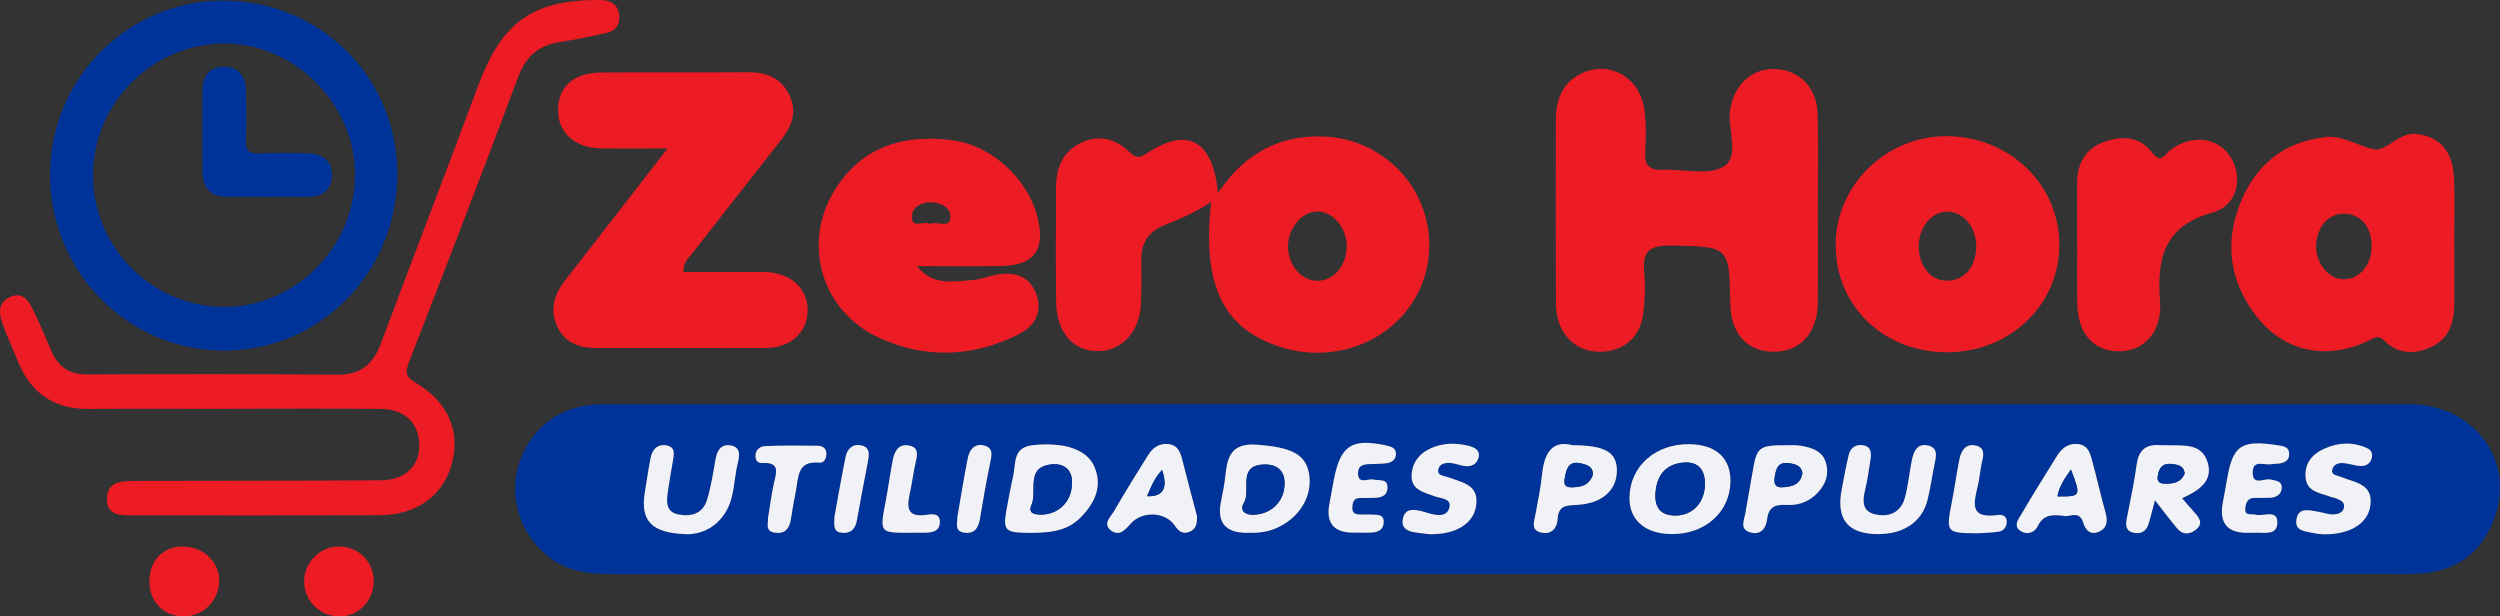 <?xml version="1.0" encoding="UTF-8"?> <svg xmlns="http://www.w3.org/2000/svg" width="219" height="54" viewBox="0 0 219 54" fill="none"><rect x="0" y="0" width="219" height="54" fill="#333333" stroke="none"/><g clip-path="url(#clip0_76_839)"><path d="M132.157 35.407C158.435 35.407 184.712 35.399 210.986 35.407C216.688 35.407 220.35 40.244 218.523 45.357C217.473 48.291 215.341 49.946 212.24 50.229C211.159 50.326 210.063 50.283 208.974 50.283C157.254 50.283 105.533 50.283 53.813 50.295C51.72 50.295 49.727 50.136 48.015 48.744C45.48 46.682 44.491 43.411 45.53 40.423C46.615 37.31 49.285 35.411 52.747 35.411C79.217 35.399 105.687 35.403 132.153 35.403L132.157 35.407ZM146.435 46.787C149.351 46.806 151.517 44.892 151.586 42.236C151.64 40.159 150.348 38.954 148.024 38.911C145.03 38.861 142.791 40.833 142.741 43.562C142.707 45.547 144.107 46.771 146.435 46.787ZM90.336 46.678C92.491 46.678 93.714 46.326 94.742 45.248C95.907 44.023 96.6 42.612 95.873 40.888C95.219 39.337 93.183 38.702 90.479 38.992C88.67 39.186 89.013 40.636 88.747 41.736C88.555 42.547 88.413 43.368 88.255 44.186C87.801 46.539 87.92 46.678 90.336 46.675V46.678ZM109.258 46.678C109.931 46.694 110.808 46.675 111.67 46.326C113.774 45.477 115.013 43.523 114.675 41.504C114.378 39.74 113.009 39.175 110.123 38.958C107.449 38.756 107.503 40.516 107.269 42.244C107.184 42.88 107.03 43.504 106.922 44.14C106.638 45.84 107.416 46.687 109.258 46.682V46.678ZM191.153 43.651C192.557 43.004 193.915 42.202 193.392 40.496C192.861 38.764 191.199 39.062 189.818 39.004C189.625 38.996 189.433 39.016 189.244 39C188.025 38.899 187.352 39.392 187.178 40.682C186.963 42.267 186.617 43.837 186.313 45.411C186.209 45.961 186.197 46.489 186.84 46.655C187.463 46.818 187.994 46.609 188.206 45.934C188.402 45.31 188.552 44.675 188.779 43.826C189.541 44.799 190.106 45.566 190.718 46.291C191.226 46.892 191.853 46.837 192.407 46.368C193.038 45.833 192.634 45.349 192.242 44.895C191.915 44.52 191.584 44.144 191.157 43.655L191.153 43.651ZM60.192 46.795C61.185 46.795 62.608 46.376 63.535 44.907C64.355 43.605 64.274 42.058 64.613 40.628C64.751 40.047 64.967 39.217 64.07 39.023C63.216 38.837 62.824 39.407 62.678 40.229C62.47 41.434 62.285 42.655 61.923 43.818C61.554 45.004 60.531 45.275 59.434 45.058C58.303 44.837 58.384 43.923 58.503 43.066C58.63 42.175 58.795 41.287 58.942 40.395C59.038 39.814 59.203 39.159 58.384 39.008C57.626 38.868 57.157 39.337 57.007 40.043C56.795 41.05 56.66 42.074 56.491 43.093C56.075 45.585 57.018 46.713 60.192 46.787V46.795ZM164.494 46.791C166.757 46.81 168.372 45.729 168.857 43.795C169.123 42.736 169.261 41.651 169.488 40.585C169.631 39.919 169.761 39.229 168.903 39.027C167.992 38.814 167.653 39.504 167.499 40.236C167.261 41.364 167.176 42.535 166.86 43.64C166.506 44.895 165.487 45.326 164.294 45.066C163.121 44.81 163.148 43.903 163.386 42.926C163.598 42.054 163.721 41.163 163.859 40.275C163.94 39.748 163.944 39.167 163.298 39.023C162.678 38.884 162.128 39.144 161.963 39.81C161.717 40.806 161.551 41.822 161.347 42.826C160.816 45.477 161.843 46.771 164.498 46.795L164.494 46.791ZM125.447 46.802C127.594 46.783 129.037 45.853 129.291 44.407C129.637 42.45 128.114 42.287 126.875 41.814C126.513 41.675 125.824 41.69 126.013 41.054C126.148 40.601 126.694 40.504 127.167 40.574C127.483 40.62 127.79 40.721 128.102 40.795C128.748 40.95 129.333 40.756 129.514 40.132C129.737 39.357 129.014 39.136 128.491 39.02C127.617 38.822 126.702 38.806 125.832 39.085C124.643 39.461 123.778 40.233 123.662 41.523C123.539 42.903 124.701 43.112 125.655 43.473C126.213 43.682 127.206 43.647 126.952 44.516C126.717 45.318 125.84 45.159 125.12 44.954C124.266 44.709 123.089 44.275 122.885 45.485C122.685 46.682 123.974 46.616 124.824 46.756C125.074 46.799 125.336 46.795 125.447 46.806V46.802ZM104.86 45.206C104.464 43.69 104.01 42.023 103.59 40.349C103.41 39.624 103.194 38.981 102.317 38.899C101.517 38.822 100.97 39.248 100.578 39.872C99.558 41.5 98.543 43.128 97.585 44.791C97.3 45.283 96.581 45.88 97.308 46.458C98.035 47.035 98.554 46.442 99.054 45.876C100.059 44.74 102.082 44.826 102.913 46.043C103.248 46.531 103.59 46.81 104.168 46.605C104.733 46.403 104.895 45.938 104.864 45.209L104.86 45.206ZM180.769 45.19C181.215 45.372 182.161 44.628 182.5 45.799C182.712 46.527 183.208 46.915 183.947 46.547C184.631 46.202 184.639 45.581 184.447 44.884C184.035 43.403 183.697 41.903 183.296 40.423C183.116 39.752 182.958 39.016 182.065 38.907C181.18 38.799 180.615 39.271 180.184 39.965C179.137 41.651 178.079 43.33 177.083 45.043C176.825 45.485 176.313 46.097 177.048 46.543C177.618 46.888 178.256 46.636 178.526 46.078C178.98 45.124 179.718 45.054 180.776 45.194L180.769 45.19ZM156.88 39C153.995 38.989 153.906 39.07 153.502 41.481C153.31 42.624 153.087 43.76 152.902 44.903C152.794 45.558 152.333 46.392 153.383 46.655C154.249 46.872 154.707 46.287 154.799 45.485C154.922 44.407 155.515 44.175 156.496 44.233C157.396 44.287 158.285 44.035 158.985 43.399C159.801 42.667 160.251 41.748 159.981 40.64C159.712 39.527 158.766 39.225 157.792 39.054C157.354 38.977 156.9 39 156.88 39ZM203.545 46.806C205.769 46.833 207.346 45.923 207.616 44.411C207.981 42.345 206.238 42.279 205.003 41.756C204.68 41.62 204.141 41.624 204.322 41.062C204.453 40.651 204.892 40.535 205.276 40.566C205.78 40.609 206.277 40.802 206.781 40.822C207.246 40.841 207.654 40.616 207.766 40.089C207.839 39.74 207.723 39.434 207.4 39.283C206.1 38.667 204.784 38.756 203.514 39.345C202.51 39.81 201.872 40.616 201.956 41.783C202.052 43.147 203.287 43.155 204.188 43.539C204.303 43.589 204.445 43.581 204.557 43.632C204.896 43.787 205.361 43.888 205.338 44.353C205.311 44.923 204.792 45.05 204.361 45.062C203.93 45.074 203.495 44.899 203.057 44.826C202.306 44.702 201.356 44.403 201.164 45.473C200.964 46.578 202.014 46.539 202.726 46.709C203.033 46.783 203.36 46.787 203.537 46.806H203.545ZM137.74 38.996C136.012 38.539 135.293 39.651 135.097 41.489C134.966 42.702 134.731 43.907 134.5 45.109C134.377 45.752 134.092 46.446 135.023 46.659C135.928 46.864 136.409 46.233 136.451 45.485C136.516 44.279 137.19 44.279 138.109 44.233C140.344 44.124 141.649 42.946 141.645 41.217C141.645 39.628 140.648 39.012 137.744 38.996H137.74ZM196.828 46.675C197.02 46.675 197.212 46.686 197.405 46.675C198.193 46.612 199.409 46.973 199.482 45.892C199.575 44.531 198.263 45.287 197.582 45.089C197.205 44.981 196.593 45.256 196.685 44.485C196.743 44.012 196.912 43.609 197.505 43.62C197.951 43.628 198.401 43.62 198.847 43.609C199.44 43.593 199.875 43.283 199.875 42.694C199.875 42.136 199.355 42.12 198.905 42.008C198.351 41.868 197.301 42.612 197.328 41.364C197.355 40.213 198.374 40.795 198.971 40.663C199.155 40.62 199.355 40.647 199.544 40.624C200.094 40.558 200.579 40.364 200.521 39.694C200.471 39.124 200.002 39.078 199.532 39.008C196.277 38.508 195.566 39.008 195.046 42.178C194.942 42.814 194.812 43.442 194.7 44.078C194.395 45.812 195.101 46.678 196.82 46.678L196.828 46.675ZM118.599 46.663C119.111 46.663 119.626 46.682 120.138 46.659C120.688 46.632 121.181 46.442 121.215 45.795C121.261 44.985 120.611 45.128 120.134 45.085C119.815 45.054 119.495 45.085 119.172 45.081C118.741 45.081 118.422 44.95 118.468 44.423C118.503 44.016 118.576 43.644 119.095 43.636C119.48 43.628 119.865 43.62 120.25 43.62C120.861 43.62 121.492 43.539 121.546 42.795C121.612 41.888 120.838 42.14 120.315 42.016C119.846 41.903 118.999 42.461 118.968 41.508C118.938 40.581 119.749 40.678 120.384 40.651C120.769 40.636 121.154 40.636 121.531 40.578C121.946 40.512 122.266 40.244 122.289 39.822C122.319 39.248 121.881 39.124 121.408 39.023C118.407 38.392 117.422 39.031 116.845 42.043C116.71 42.736 116.595 43.438 116.46 44.132C116.134 45.835 116.848 46.681 118.603 46.671L118.599 46.663ZM67.275 45.395C67.321 45.802 66.971 46.508 67.856 46.655C68.726 46.802 69.153 46.33 69.283 45.496C69.41 44.671 69.545 43.845 69.714 43.031C69.961 41.849 69.803 40.333 71.757 40.527C72.196 40.57 72.396 40.155 72.392 39.725C72.388 39.233 72.023 39.047 71.626 39.043C70.095 39.023 68.564 39.012 67.033 39.074C66.609 39.093 66.171 39.368 66.175 39.942C66.175 40.322 66.39 40.581 66.752 40.558C68.422 40.458 67.979 41.465 67.775 42.419C67.571 43.361 67.452 44.318 67.275 45.392V45.395ZM173.216 46.717C173.851 46.671 174.497 46.671 175.121 46.562C175.513 46.492 175.779 46.178 175.79 45.729C175.806 45.19 175.398 45.05 175.021 45.109C172.312 45.504 172.993 43.818 173.305 42.333C173.424 41.767 173.47 41.182 173.593 40.616C173.736 39.973 173.974 39.24 173.089 39.027C172.22 38.818 171.797 39.446 171.647 40.213C171.404 41.415 171.243 42.628 171.008 43.83C170.454 46.682 170.442 46.682 173.216 46.713V46.717ZM79.718 46.675C80.164 46.675 80.614 46.682 81.06 46.675C81.668 46.663 82.291 46.55 82.334 45.81C82.384 44.876 81.572 45.043 81.087 45.112C79.529 45.326 79.417 44.52 79.687 43.318C79.883 42.442 79.991 41.543 80.183 40.667C80.341 39.95 80.595 39.163 79.552 39.02C78.667 38.895 78.344 39.605 78.202 40.341C77.975 41.539 77.813 42.752 77.582 43.95C77.059 46.682 77.047 46.682 79.721 46.678L79.718 46.675ZM73.088 45.322C73.088 45.985 72.962 46.574 73.692 46.671C74.443 46.768 74.908 46.411 75.047 45.659C75.378 43.903 75.689 42.14 76.036 40.388C76.159 39.764 76.182 39.178 75.447 39.02C74.693 38.857 74.212 39.322 74.07 40.023C73.7 41.837 73.389 43.663 73.085 45.326L73.088 45.322ZM83.869 45.264C83.88 45.802 83.588 46.508 84.423 46.655C85.262 46.806 85.7 46.345 85.839 45.504C86.108 43.868 86.4 42.233 86.731 40.605C86.866 39.946 87.078 39.256 86.227 39.031C85.365 38.802 84.919 39.419 84.773 40.171C84.438 41.861 84.169 43.562 83.873 45.264H83.869Z" fill="#003399"></path><path d="M106.099 17.69C104.76 18.589 103.367 19.178 101.955 19.744C100.636 20.279 99.951 21.271 99.982 22.744C100.005 23.969 99.997 25.194 99.962 26.419C99.893 28.961 98.393 30.705 96.261 30.756C94.068 30.81 92.564 29.174 92.522 26.531C92.468 23.178 92.506 19.826 92.506 16.469C92.506 14.725 93.083 13.267 94.722 12.5C96.284 11.767 97.731 12.151 98.951 13.325C99.435 13.794 99.747 13.903 100.393 13.473C103.987 11.081 106.222 12.201 106.703 16.895C108.804 13.76 111.57 12.07 115.109 11.957C117.395 11.884 119.561 12.496 121.419 13.899C125.093 16.671 126.251 21.62 124.209 25.667C122.108 29.829 117.072 31.868 112.378 30.457C107.18 28.895 105.276 25.074 106.095 17.682L106.099 17.69ZM115.302 24.597C116.752 24.655 117.88 23.426 117.968 21.69C118.049 20.112 116.872 18.601 115.513 18.527C114.163 18.457 112.89 19.853 112.832 21.469C112.774 23.097 113.913 24.539 115.302 24.593V24.597Z" fill="#ED1B24"></path><path d="M159.243 18.438C159.243 21.147 159.273 23.857 159.235 26.566C159.197 29.221 157.646 30.857 155.299 30.814C153.01 30.771 151.613 29.19 151.571 26.589C151.49 21.539 151.486 21.62 146.396 21.508C144.55 21.465 143.842 21.988 144.034 23.88C144.157 25.085 144.08 26.333 143.934 27.543C143.703 29.446 142.322 30.682 140.479 30.806C138.532 30.942 136.966 29.837 136.474 27.938C136.347 27.446 136.297 26.919 136.297 26.411C136.285 21.124 136.278 15.833 136.293 10.547C136.297 8.768 136.824 7.233 138.575 6.415C141.045 5.264 143.703 6.81 144.061 9.674C144.211 10.884 144.188 12.124 144.119 13.345C144.053 14.558 144.565 14.934 145.7 14.88C147.485 14.791 149.632 15.399 150.971 14.601C152.437 13.729 151.34 11.407 151.544 9.736C151.81 7.539 153.383 5.988 155.48 6.047C157.581 6.105 159.154 7.643 159.223 9.93C159.308 12.764 159.243 15.605 159.243 18.442H159.25L159.243 18.438Z" fill="#ED1B24"></path><path d="M58.472 13.004C56.172 13.004 54.402 13.027 52.632 13C50.393 12.965 48.919 11.655 48.889 9.729C48.858 7.62 50.212 6.372 52.67 6.353C56.96 6.322 61.254 6.361 65.544 6.33C67.16 6.318 68.445 6.833 69.164 8.357C69.861 9.833 69.337 11.097 68.406 12.283C65.821 15.566 63.243 18.86 60.673 22.155C60.331 22.593 59.831 22.954 59.865 23.826C62.212 23.826 64.551 23.814 66.894 23.826C69.203 23.841 70.761 25.217 70.749 27.182C70.738 29.124 69.284 30.469 67.029 30.485C62.097 30.512 57.164 30.469 52.236 30.485C50.693 30.488 49.435 30.004 48.785 28.535C48.15 27.093 48.554 25.779 49.496 24.574C52.382 20.88 55.244 17.167 58.476 13.004H58.472Z" fill="#ED1B24"></path><path d="M20.061 35.814C15.959 35.814 11.854 35.787 7.753 35.822C4.69 35.849 2.663 34.407 1.539 31.581C1.085 30.446 0.551 29.337 0.162 28.178C-0.111 27.357 -0.127 26.488 0.862 26.031C1.909 25.543 2.447 26.236 2.832 27.008C3.463 28.275 3.986 29.593 4.567 30.884C5.156 32.194 6.141 32.802 7.607 32.798C14.913 32.771 22.223 32.756 29.529 32.825C31.587 32.845 32.691 31.907 33.384 30.05C36.173 22.566 39.067 15.116 41.84 7.624C43.941 1.934 46.627 -0.031 52.586 -0C53.464 0.004 54.102 0.349 54.233 1.271C54.348 2.077 53.983 2.686 53.175 2.872C51.805 3.182 50.424 3.469 49.035 3.69C47.231 3.977 46.092 4.876 45.419 6.678C42.279 15.066 39.055 23.422 35.808 31.767C35.45 32.686 35.608 33.054 36.443 33.55C39.297 35.248 40.371 37.849 39.551 40.725C38.778 43.446 36.466 45.116 33.276 45.132C26.097 45.163 18.918 45.155 11.739 45.147C10.646 45.147 9.311 45.229 9.369 43.636C9.419 42.136 10.731 42.132 11.827 42.128C19.006 42.101 26.186 42.128 33.361 42.074C35.666 42.058 36.931 40.636 36.7 38.558C36.516 36.888 35.308 35.837 33.326 35.818C28.906 35.775 24.481 35.806 20.061 35.806V35.814Z" fill="#ED1B24"></path><path d="M34.799 15.523C34.642 24.167 27.739 30.911 19.256 30.705C10.869 30.504 4.217 23.477 4.386 14.992C4.559 6.616 11.446 -0.066 19.779 0.058C28.297 0.186 34.957 7.039 34.803 15.523H34.799ZM19.572 26.888C25.835 26.93 31.067 21.698 31.102 15.353C31.137 9.186 25.893 3.849 19.752 3.81C13.435 3.767 8.199 8.938 8.149 15.264C8.095 21.597 13.254 26.845 19.572 26.888Z" fill="#003399"></path><path d="M214.995 21.345C214.995 23.147 215.01 24.95 214.991 26.756C214.972 28.333 214.499 29.701 212.964 30.403C211.517 31.066 210.097 31.031 208.878 29.86C208.512 29.512 208.304 29.43 207.773 29.701C203.868 31.698 199.948 30.868 197.439 27.407C195.289 24.442 194.877 21.136 196.281 17.713C197.636 14.418 200.056 12.442 203.637 12.027C203.699 12.019 203.761 11.992 203.826 11.988C205.35 11.911 206.635 12.822 207.993 13.081C209.078 13.287 210.113 11.554 211.698 11.736C213.641 11.961 214.849 13.151 214.968 15.546C215.064 17.473 214.987 19.411 214.987 21.341H214.995V21.345ZM207.754 21.701C207.808 19.992 206.908 18.81 205.484 18.725C204.053 18.639 203.003 19.744 202.895 21.438C202.799 22.938 203.918 24.399 205.211 24.457C206.596 24.519 207.704 23.322 207.754 21.701Z" fill="#ED1B24"></path><path d="M80.329 23.31C81.741 25.089 83.542 24.647 85.261 24.523C85.954 24.473 86.627 24.182 87.316 24.058C88.859 23.783 90.178 24.171 90.771 25.74C91.375 27.337 90.613 28.593 89.24 29.283C85.239 31.283 81.103 31.465 77.02 29.593C71.946 27.267 70.184 21.291 73.177 16.562C75.551 12.81 79.194 11.752 83.365 12.279C86.912 12.729 90.082 15.694 90.913 19.128C91.575 21.864 90.582 23.236 87.789 23.299C85.304 23.353 82.815 23.31 80.329 23.31ZM81.453 19.62C82.072 19.329 83.13 20.043 83.249 19.116C83.369 18.174 82.403 17.752 81.53 17.721C80.695 17.694 79.871 18.186 79.879 18.988C79.887 20.105 80.96 19.279 81.457 19.62H81.453Z" fill="#ED1B24"></path><path d="M170.481 30.86C164.891 30.818 160.724 26.702 160.805 21.299C160.882 16.124 165.322 11.872 170.6 11.93C176.094 11.988 180.43 16.217 180.399 21.492C180.372 26.771 175.994 30.903 170.481 30.86ZM168.084 21.531C168.069 23.291 169.111 24.581 170.542 24.589C172.051 24.597 173.089 23.407 173.12 21.636C173.151 19.965 172.039 18.574 170.646 18.539C169.257 18.504 168.095 19.86 168.084 21.531Z" fill="#ED1B24"></path><path d="M181.958 21.419C181.958 19.616 181.958 17.81 181.958 16.008C181.958 14.267 182.762 12.973 184.354 12.415C185.863 11.887 187.455 11.934 188.533 13.376C189.056 14.074 189.352 13.957 189.814 13.438C189.983 13.248 190.195 13.089 190.406 12.95C192.23 11.732 194.411 12.116 195.443 13.829C196.508 15.601 195.981 18.019 193.857 18.605C189.629 19.764 188.917 22.547 189.218 26.353C189.433 29.078 187.794 30.814 185.547 30.775C183.316 30.736 181.977 29.132 181.961 26.446C181.95 24.771 181.961 23.097 181.961 21.419H181.958Z" fill="#ED1B24"></path><path d="M13.089 50.787C13.154 48.977 14.412 47.798 16.19 47.88C17.925 47.961 19.26 49.33 19.202 50.965C19.141 52.659 17.767 54.008 16.117 53.996C14.27 53.981 13.023 52.659 13.089 50.787Z" fill="#ED1B24"></path><path d="M32.737 50.907C32.737 52.636 31.41 54 29.736 54C28.036 54 26.658 52.639 26.643 50.953C26.628 49.283 28.024 47.872 29.69 47.872C31.41 47.872 32.733 49.194 32.737 50.911V50.907Z" fill="#ED1B24"></path><path d="M146.435 46.787C144.107 46.771 142.707 45.55 142.741 43.562C142.787 40.833 145.03 38.856 148.024 38.911C150.348 38.95 151.64 40.159 151.586 42.236C151.517 44.891 149.351 46.806 146.435 46.787ZM149.355 42.419C149.363 41.17 148.778 40.426 147.504 40.519C145.923 40.636 145.127 41.636 145.019 43.182C144.934 44.411 145.427 45.159 146.762 45.159C148.262 45.159 149.336 44.039 149.351 42.419H149.355Z" fill="#F0F2F7"></path><path d="M90.336 46.678C87.92 46.678 87.801 46.543 88.255 44.19C88.413 43.372 88.555 42.55 88.747 41.74C89.009 40.636 88.666 39.19 90.479 38.996C93.183 38.706 95.219 39.345 95.873 40.892C96.6 42.612 95.911 44.027 94.742 45.252C93.714 46.326 92.491 46.678 90.336 46.682V46.678ZM93.899 42.442C94.01 41 93.026 40.527 91.952 40.698C89.848 41.031 90.879 43.035 90.359 44.229C90.044 44.954 90.571 45.07 91.171 45.078C92.679 45.093 93.86 43.969 93.895 42.442H93.899Z" fill="#F0F2F7"></path><path d="M109.258 46.678C107.416 46.684 106.638 45.836 106.922 44.136C107.03 43.504 107.18 42.876 107.269 42.24C107.499 40.512 107.449 38.752 110.123 38.954C113.009 39.171 114.378 39.736 114.675 41.5C115.013 43.516 113.774 45.469 111.67 46.322C110.812 46.671 109.931 46.69 109.258 46.675V46.678ZM112.528 42.454C112.574 41.217 111.851 40.663 110.754 40.69C108.327 40.748 109.635 42.961 108.961 44.058C108.611 44.632 108.95 45.109 109.777 45.093C111.304 45.066 112.474 43.992 112.528 42.454Z" fill="#F0F2F7"></path><path d="M191.153 43.651C191.58 44.139 191.911 44.516 192.238 44.892C192.634 45.345 193.034 45.83 192.403 46.364C191.849 46.833 191.226 46.888 190.714 46.287C190.099 45.562 189.537 44.795 188.775 43.822C188.548 44.67 188.398 45.306 188.202 45.93C187.99 46.605 187.459 46.814 186.836 46.651C186.193 46.484 186.201 45.957 186.309 45.407C186.613 43.833 186.959 42.264 187.175 40.678C187.348 39.388 188.021 38.895 189.241 38.996C189.429 39.012 189.625 38.996 189.814 39C191.195 39.058 192.857 38.764 193.388 40.492C193.911 42.198 192.553 43 191.149 43.647L191.153 43.651ZM191.376 41.477C191.307 40.81 190.818 40.713 190.287 40.647C189.487 40.547 189.129 40.934 189.017 41.69C188.94 42.225 189.198 42.361 189.648 42.368C190.387 42.384 191.053 42.275 191.372 41.477H191.376Z" fill="#F0F2F7"></path><path d="M60.192 46.794C57.018 46.721 56.079 45.593 56.491 43.101C56.66 42.085 56.795 41.058 57.007 40.05C57.157 39.341 57.626 38.876 58.384 39.016C59.203 39.163 59.038 39.822 58.942 40.403C58.792 41.291 58.626 42.178 58.503 43.074C58.384 43.934 58.303 44.849 59.434 45.066C60.531 45.279 61.558 45.008 61.923 43.825C62.285 42.663 62.466 41.442 62.678 40.236C62.82 39.415 63.212 38.845 64.07 39.031C64.967 39.225 64.751 40.054 64.613 40.636C64.274 42.066 64.355 43.612 63.535 44.915C62.612 46.384 61.189 46.806 60.192 46.802V46.794Z" fill="#F0F2F7"></path><path d="M164.494 46.791C161.843 46.767 160.816 45.477 161.343 42.822C161.543 41.814 161.713 40.798 161.959 39.806C162.124 39.14 162.671 38.88 163.294 39.019C163.94 39.167 163.936 39.744 163.856 40.271C163.721 41.159 163.594 42.054 163.382 42.922C163.148 43.899 163.117 44.806 164.29 45.062C165.483 45.322 166.503 44.892 166.857 43.636C167.168 42.531 167.253 41.361 167.495 40.233C167.649 39.5 167.988 38.81 168.9 39.023C169.758 39.225 169.627 39.911 169.484 40.581C169.257 41.647 169.119 42.736 168.853 43.791C168.369 45.725 166.753 46.802 164.49 46.787L164.494 46.791Z" fill="#F0F2F7"></path><path d="M125.447 46.802C125.332 46.795 125.074 46.795 124.824 46.752C123.974 46.612 122.681 46.678 122.885 45.481C123.089 44.267 124.266 44.702 125.12 44.95C125.836 45.155 126.713 45.314 126.952 44.512C127.206 43.643 126.213 43.678 125.655 43.469C124.701 43.112 123.539 42.899 123.662 41.519C123.778 40.225 124.643 39.457 125.832 39.081C126.702 38.806 127.617 38.822 128.491 39.016C129.014 39.132 129.737 39.353 129.514 40.128C129.333 40.752 128.748 40.946 128.102 40.791C127.79 40.717 127.483 40.616 127.167 40.57C126.694 40.5 126.148 40.597 126.013 41.05C125.824 41.69 126.513 41.674 126.875 41.81C128.11 42.283 129.637 42.446 129.291 44.403C129.033 45.849 127.594 46.779 125.447 46.798V46.802Z" fill="#F0F2F7"></path><path d="M104.86 45.205C104.891 45.934 104.729 46.399 104.164 46.601C103.587 46.806 103.244 46.531 102.909 46.039C102.078 44.818 100.055 44.736 99.051 45.872C98.554 46.434 98.031 47.027 97.304 46.453C96.577 45.876 97.296 45.279 97.581 44.787C98.543 43.124 99.555 41.496 100.574 39.868C100.967 39.244 101.509 38.822 102.313 38.895C103.19 38.977 103.406 39.62 103.587 40.345C104.006 42.019 104.46 43.69 104.856 45.202L104.86 45.205ZM100.486 43.465C101.896 43.525 102.334 42.761 101.798 41.174C101.201 41.783 100.874 42.523 100.486 43.465Z" fill="#F0F2F7"></path><path d="M180.769 45.19C179.715 45.05 178.972 45.12 178.518 46.074C178.249 46.636 177.614 46.884 177.041 46.539C176.306 46.097 176.817 45.48 177.075 45.039C178.072 43.325 179.13 41.643 180.176 39.961C180.607 39.267 181.173 38.798 182.058 38.903C182.95 39.012 183.108 39.748 183.289 40.419C183.689 41.899 184.027 43.399 184.439 44.88C184.635 45.577 184.628 46.198 183.939 46.543C183.2 46.911 182.708 46.523 182.492 45.794C182.154 44.624 181.203 45.368 180.761 45.186L180.769 45.19ZM181.415 41.132C180.892 41.888 180.392 42.574 180.234 43.484C182.296 43.5 182.308 43.48 181.415 41.132Z" fill="#F0F2F7"></path><path d="M156.88 39C156.9 39 157.354 38.977 157.792 39.054C158.766 39.225 159.712 39.527 159.981 40.64C160.251 41.748 159.8 42.667 158.985 43.399C158.281 44.035 157.396 44.287 156.496 44.233C155.518 44.175 154.922 44.407 154.799 45.485C154.707 46.287 154.249 46.872 153.383 46.655C152.333 46.392 152.798 45.558 152.902 44.903C153.087 43.76 153.314 42.624 153.502 41.481C153.906 39.07 153.995 38.989 156.88 39ZM157.892 41.454C157.819 40.81 157.315 40.659 156.711 40.574C155.699 40.434 155.572 41.124 155.461 41.849C155.38 42.384 155.534 42.729 156.149 42.686C156.938 42.628 157.684 42.512 157.896 41.454H157.892Z" fill="#F0F2F7"></path><path d="M203.545 46.806C203.368 46.787 203.041 46.783 202.733 46.709C202.022 46.539 200.971 46.581 201.171 45.473C201.364 44.403 202.314 44.706 203.064 44.826C203.503 44.895 203.938 45.074 204.368 45.062C204.799 45.05 205.319 44.922 205.346 44.353C205.365 43.888 204.903 43.787 204.565 43.632C204.449 43.581 204.311 43.585 204.195 43.539C203.291 43.159 202.06 43.147 201.964 41.783C201.879 40.616 202.518 39.81 203.522 39.345C204.792 38.756 206.107 38.663 207.408 39.283C207.731 39.434 207.846 39.74 207.773 40.089C207.662 40.616 207.254 40.841 206.788 40.822C206.284 40.802 205.788 40.605 205.284 40.566C204.899 40.535 204.461 40.651 204.33 41.062C204.149 41.624 204.688 41.62 205.011 41.756C206.25 42.279 207.993 42.345 207.623 44.411C207.354 45.922 205.777 46.837 203.553 46.806H203.545Z" fill="#F0F2F7"></path><path d="M137.74 38.996C140.644 39.011 141.637 39.628 141.641 41.217C141.641 42.95 140.34 44.124 138.105 44.233C137.189 44.279 136.512 44.279 136.447 45.484C136.408 46.233 135.924 46.864 135.02 46.659C134.089 46.45 134.373 45.752 134.496 45.108C134.727 43.907 134.962 42.702 135.093 41.488C135.289 39.651 136.008 38.539 137.736 38.996H137.74ZM139.536 41.589C139.559 40.872 139.032 40.709 138.436 40.585C137.447 40.376 137.24 41.015 137.093 41.767C136.997 42.26 136.963 42.698 137.655 42.69C138.459 42.682 139.198 42.546 139.536 41.593V41.589Z" fill="#F0F2F7"></path><path d="M196.828 46.674C195.107 46.674 194.4 45.807 194.708 44.074C194.819 43.442 194.95 42.81 195.054 42.174C195.573 39 196.285 38.504 199.54 39.004C200.009 39.078 200.479 39.12 200.529 39.69C200.587 40.36 200.102 40.55 199.552 40.62C199.363 40.643 199.163 40.62 198.978 40.659C198.382 40.794 197.362 40.213 197.335 41.36C197.305 42.608 198.359 41.864 198.913 42.004C199.363 42.116 199.882 42.132 199.882 42.69C199.882 43.275 199.448 43.585 198.855 43.605C198.409 43.616 197.959 43.628 197.512 43.616C196.92 43.605 196.751 44.008 196.693 44.481C196.597 45.256 197.212 44.977 197.589 45.085C198.274 45.283 199.586 44.527 199.49 45.888C199.417 46.969 198.197 46.612 197.412 46.67C197.22 46.686 197.028 46.67 196.835 46.67L196.828 46.674Z" fill="#F0F2F7"></path><path d="M118.599 46.663C116.845 46.673 116.13 45.827 116.456 44.124C116.591 43.426 116.706 42.729 116.841 42.035C117.418 39.023 118.403 38.38 121.404 39.015C121.877 39.116 122.316 39.24 122.285 39.814C122.262 40.236 121.942 40.504 121.527 40.57C121.15 40.628 120.761 40.628 120.38 40.643C119.746 40.67 118.934 40.574 118.965 41.5C118.995 42.457 119.842 41.899 120.311 42.008C120.834 42.132 121.608 41.88 121.542 42.787C121.488 43.531 120.857 43.612 120.246 43.612C119.861 43.612 119.476 43.62 119.091 43.628C118.572 43.639 118.499 44.008 118.464 44.415C118.422 44.942 118.738 45.07 119.168 45.074C119.488 45.074 119.811 45.05 120.13 45.077C120.607 45.124 121.258 44.977 121.211 45.787C121.177 46.438 120.684 46.624 120.134 46.651C119.622 46.678 119.111 46.655 118.595 46.655L118.599 46.663Z" fill="#F0F2F7"></path><path d="M67.275 45.395C67.452 44.322 67.571 43.364 67.775 42.422C67.983 41.469 68.422 40.461 66.752 40.562C66.39 40.585 66.175 40.326 66.175 39.946C66.175 39.372 66.609 39.093 67.033 39.078C68.56 39.012 70.095 39.027 71.626 39.047C72.023 39.05 72.384 39.236 72.392 39.729C72.396 40.159 72.196 40.574 71.757 40.531C69.799 40.341 69.957 41.853 69.714 43.035C69.545 43.853 69.41 44.678 69.283 45.5C69.153 46.333 68.725 46.806 67.856 46.659C66.971 46.512 67.325 45.806 67.275 45.399V45.395Z" fill="#F0F2F7"></path><path d="M173.216 46.717C170.446 46.686 170.454 46.686 171.008 43.833C171.243 42.632 171.404 41.415 171.647 40.217C171.8 39.453 172.224 38.822 173.089 39.031C173.974 39.244 173.732 39.973 173.593 40.62C173.47 41.186 173.424 41.767 173.305 42.337C172.993 43.822 172.312 45.508 175.021 45.112C175.398 45.058 175.806 45.194 175.79 45.733C175.779 46.178 175.513 46.496 175.121 46.566C174.497 46.674 173.851 46.674 173.216 46.721V46.717Z" fill="#F0F2F7"></path><path d="M79.718 46.674C77.047 46.674 77.055 46.674 77.578 43.942C77.809 42.744 77.967 41.531 78.198 40.333C78.34 39.597 78.663 38.888 79.548 39.011C80.591 39.159 80.337 39.942 80.179 40.659C79.987 41.535 79.879 42.434 79.683 43.31C79.417 44.511 79.525 45.318 81.083 45.105C81.572 45.039 82.38 44.872 82.33 45.802C82.291 46.542 81.664 46.655 81.056 46.666C80.61 46.678 80.16 46.666 79.714 46.666L79.718 46.674Z" fill="#F0F2F7"></path><path d="M73.088 45.322C73.392 43.655 73.704 41.829 74.073 40.019C74.216 39.318 74.693 38.853 75.451 39.016C76.189 39.174 76.166 39.76 76.039 40.384C75.689 42.136 75.378 43.899 75.051 45.655C74.908 46.407 74.443 46.767 73.696 46.667C72.962 46.57 73.088 45.981 73.092 45.318L73.088 45.322Z" fill="#F0F2F7"></path><path d="M83.869 45.26C84.165 43.562 84.434 41.857 84.769 40.167C84.919 39.415 85.362 38.798 86.223 39.027C87.074 39.252 86.858 39.942 86.727 40.601C86.397 42.225 86.104 43.86 85.835 45.5C85.696 46.345 85.258 46.802 84.419 46.651C83.584 46.504 83.876 45.794 83.869 45.256V45.26Z" fill="#F0F2F7"></path><path d="M149.355 42.419C149.34 44.039 148.266 45.159 146.766 45.159C145.427 45.159 144.934 44.411 145.023 43.182C145.131 41.632 145.927 40.636 147.508 40.519C148.778 40.426 149.366 41.17 149.355 42.419Z" fill="#003399"></path><path d="M93.899 42.442C93.864 43.969 92.683 45.097 91.175 45.078C90.575 45.07 90.048 44.953 90.363 44.229C90.883 43.035 89.848 41.027 91.956 40.698C93.029 40.527 94.01 41 93.903 42.442H93.899Z" fill="#003399"></path><path d="M112.528 42.453C112.47 43.992 111.304 45.066 109.777 45.093C108.95 45.108 108.607 44.632 108.961 44.058C109.635 42.961 108.33 40.748 110.754 40.69C111.851 40.663 112.578 41.217 112.528 42.453Z" fill="#003399"></path><path d="M191.376 41.477C191.057 42.275 190.387 42.384 189.652 42.368C189.198 42.361 188.941 42.221 189.021 41.69C189.133 40.934 189.491 40.543 190.291 40.647C190.822 40.717 191.307 40.81 191.38 41.477H191.376Z" fill="#003399"></path><path d="M100.486 43.465C100.874 42.523 101.201 41.783 101.798 41.174C102.334 42.764 101.896 43.527 100.486 43.465Z" fill="#003399"></path><path d="M181.415 41.132C182.308 43.481 182.296 43.5 180.234 43.484C180.392 42.574 180.892 41.888 181.415 41.132Z" fill="#003399"></path><path d="M157.892 41.453C157.681 42.512 156.934 42.632 156.146 42.686C155.53 42.729 155.376 42.384 155.457 41.849C155.568 41.124 155.699 40.43 156.707 40.574C157.315 40.659 157.815 40.814 157.888 41.453H157.892Z" fill="#003399"></path><path d="M139.536 41.589C139.198 42.543 138.459 42.678 137.655 42.686C136.963 42.694 137.001 42.26 137.093 41.764C137.24 41.012 137.447 40.372 138.436 40.581C139.036 40.709 139.56 40.872 139.536 41.585V41.589Z" fill="#003399"></path><path d="M23.327 17.244C22.172 17.244 21.022 17.244 19.868 17.244C18.444 17.244 17.756 16.465 17.74 15.093C17.709 12.706 17.736 10.318 17.729 7.934C17.729 6.605 18.402 5.818 19.691 5.837C20.884 5.857 21.518 6.671 21.545 7.868C21.576 9.353 21.595 10.837 21.538 12.318C21.503 13.167 21.791 13.461 22.63 13.434C24.038 13.384 25.447 13.392 26.855 13.426C28.159 13.461 29.159 13.985 29.071 15.477C28.99 16.837 28.028 17.271 26.789 17.256C25.635 17.24 24.485 17.256 23.331 17.256V17.248L23.327 17.244Z" fill="#003399"></path></g><defs><clipPath id="clip0_76_839"><rect width="219" height="54" fill="white"></rect></clipPath></defs></svg> 